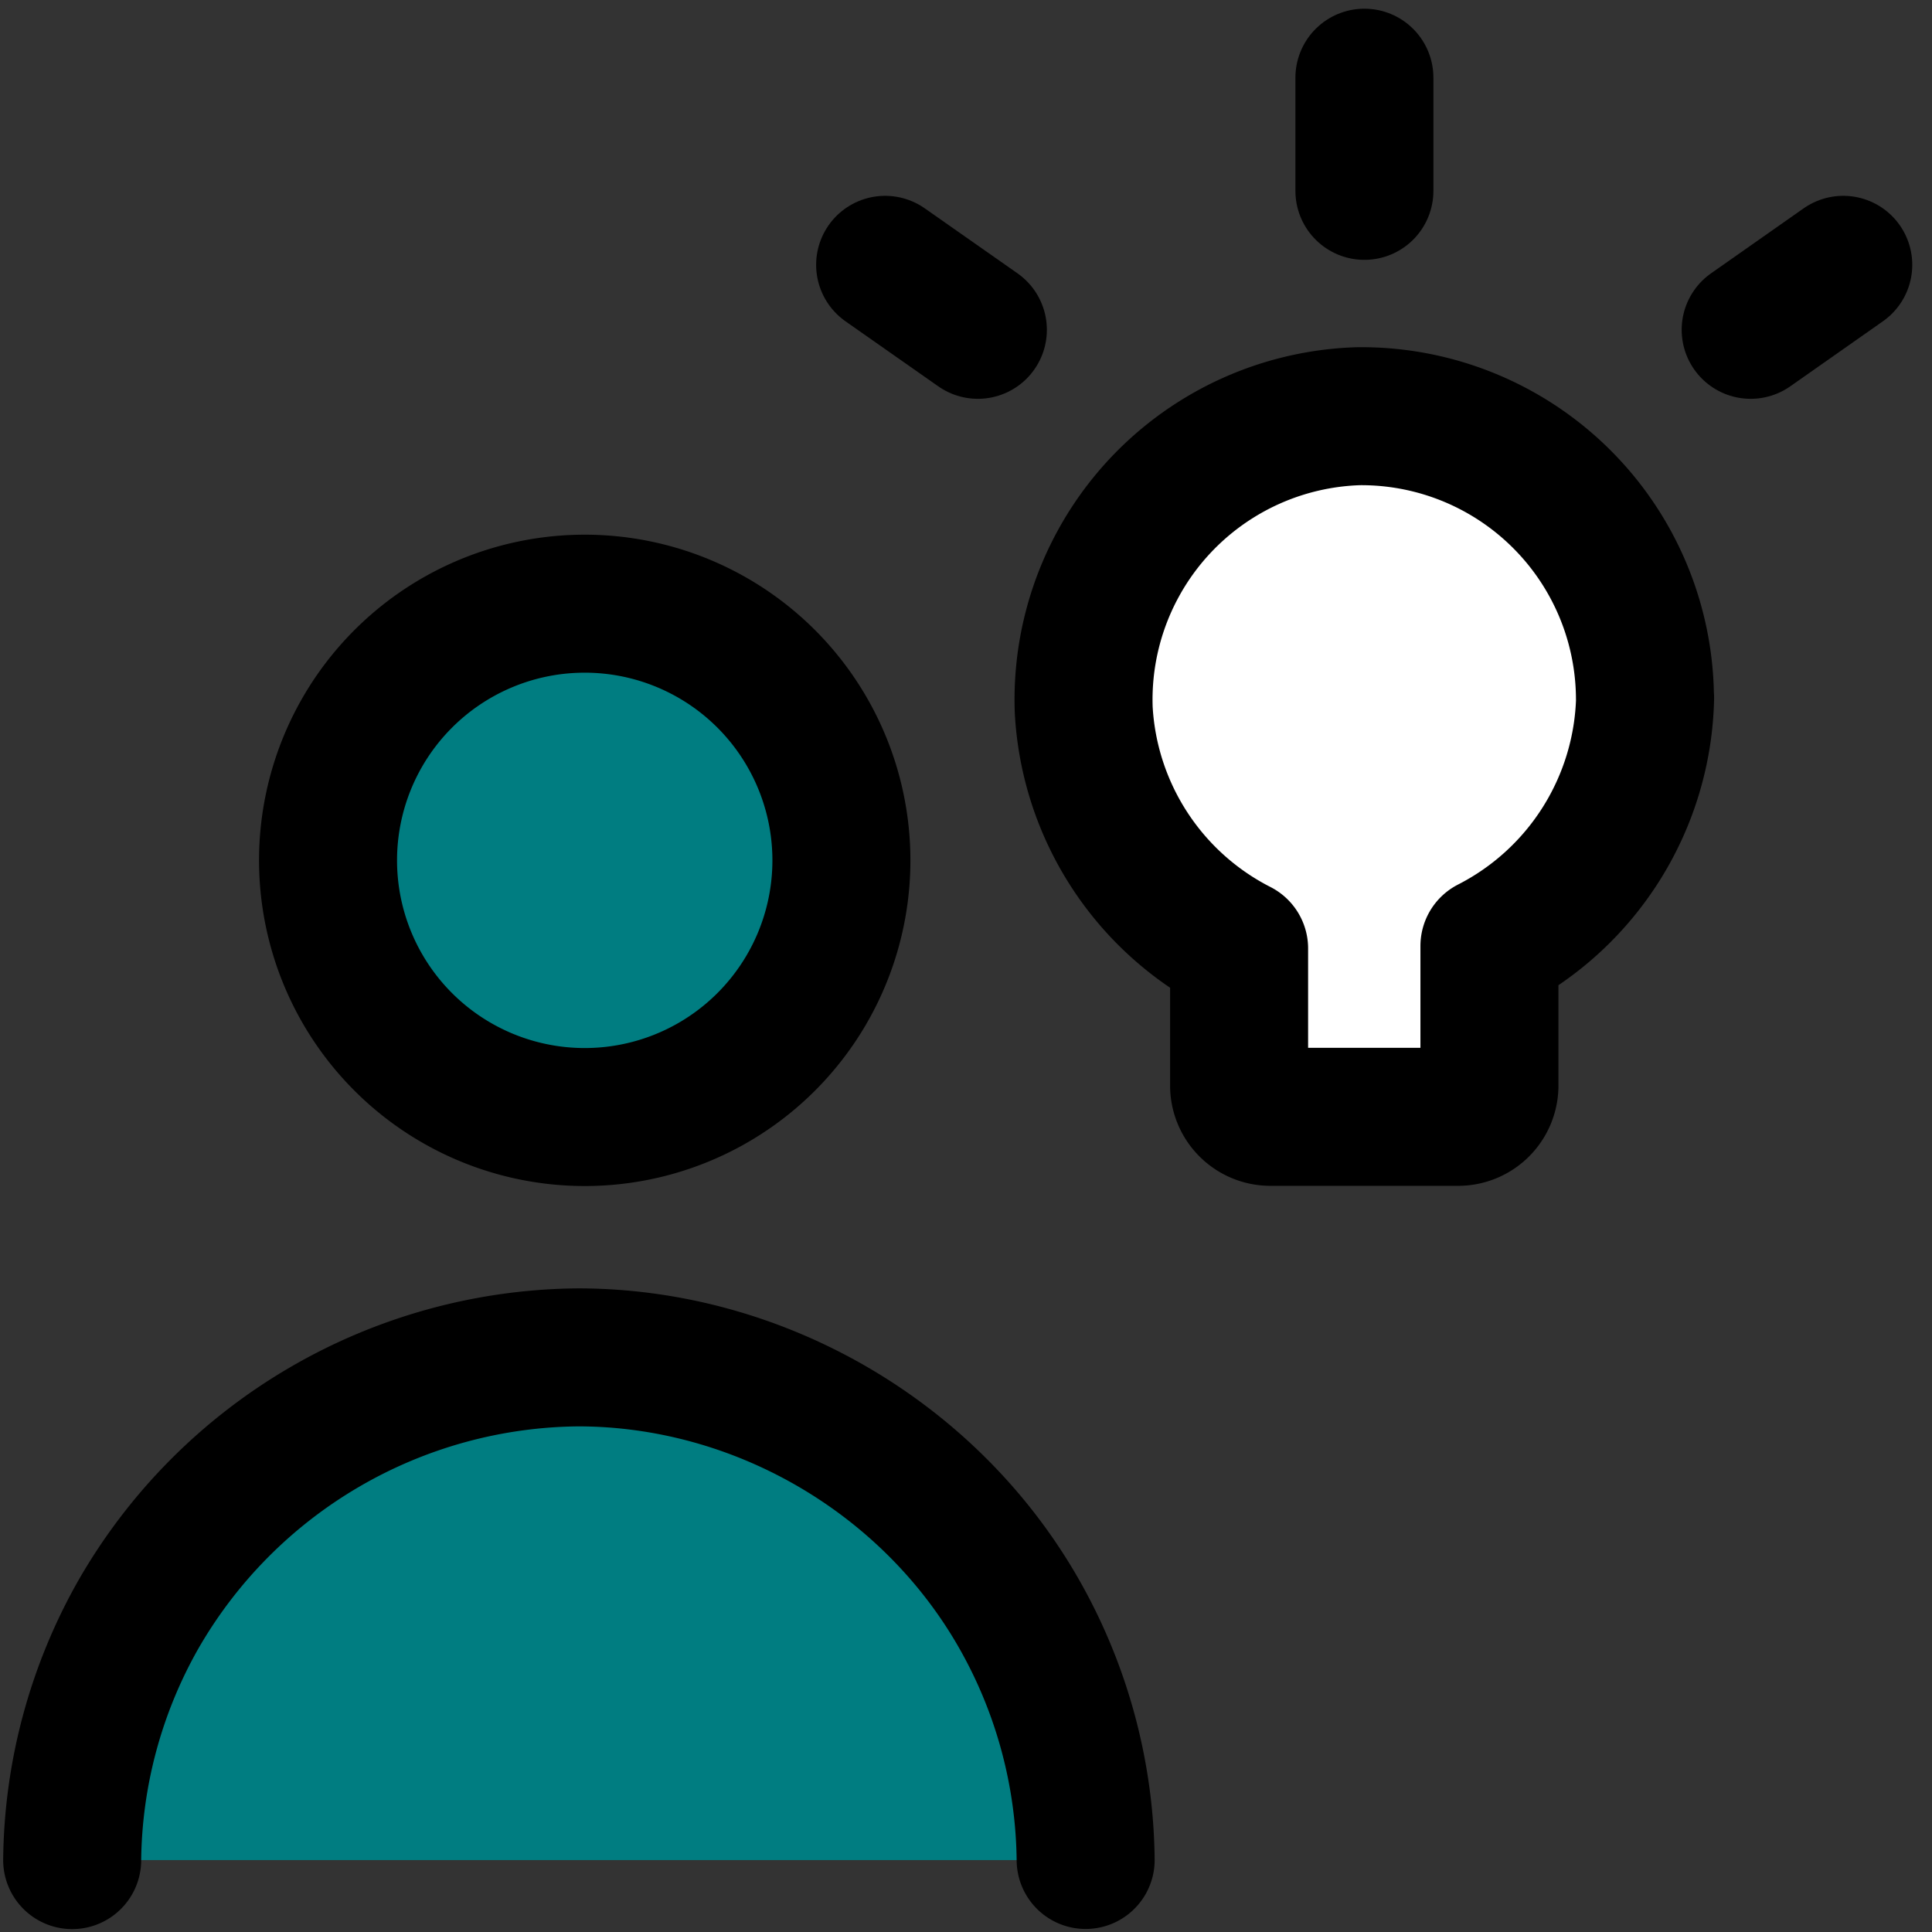 <svg xmlns="http://www.w3.org/2000/svg" fill="none" viewBox="0.0 0.0 14.0 14.0" id="Collaborations-Idea--Streamline-Core" height="14.0" width="14.0">
  <rect x="0.0" y="0.0" width="14.0" height="14.0" fill="#333333" stroke="none"/>
  <desc>
    Collaborations Idea Streamline Icon: https://streamlinehq.com
  </desc>
  <g id="collaborations-idea--collaborations-idea-work">
    <path id="Vector" fill="#007d8126" d="M4.194 8.094a1.86 1.86 0 1 0 0 -3.719 1.86 1.86 0 0 0 0 3.719Z" stroke-width="1" />
    <path id="Vector_2" fill="#007d8126" d="M1 11.705a3.68 3.68 0 0 0 -0.477 1.774h7.344a3.68 3.68 0 0 0 -0.477 -1.774 3.711 3.711 0 0 0 -3.195 -1.868A3.711 3.711 0 0 0 1 11.705Z" stroke-width="1" />
    <path id="Vector_3" fill="#ffffff" d="M11.92 5.058a2.055 2.055 0 0 0 -2.076 -2.042 2.055 2.055 0 0 0 -1.991 2.127 2.067 2.067 0 0 0 1.126 1.73v1a0.227 0.227 0 0 0 0.226 0.22h1.361a0.227 0.227 0 0 0 0.227 -0.22V6.855a2.069 2.069 0 0 0 1.128 -1.797Z" stroke-width="1" />
    <path id="Vector_4" stroke="#000000" stroke-linecap="round" stroke-linejoin="round" d="M4.194 8.094a1.86 1.86 0 1 0 0 -3.719 1.86 1.86 0 0 0 0 3.719Z" stroke-width="1" />
    <path id="Vector_5" stroke="#000000" stroke-linecap="round" stroke-linejoin="round" d="M0.523 13.479A3.68 3.68 0 0 1 1 11.704a3.711 3.711 0 0 1 3.195 -1.868c1.31 0.003 2.55 0.727 3.195 1.868a3.68 3.68 0 0 1 0.477 1.774" stroke-width="1" />
    <path id="Vector 606" stroke="#000000" stroke-linecap="round" stroke-linejoin="round" d="M9.887 1.383v-0.82" stroke-width="1" />
    <path id="Vector 610" stroke="#000000" stroke-linecap="round" stroke-linejoin="round" d="m12.686 2.39 0.671 -0.471" stroke-width="1" />
    <path id="Vector 611" stroke="#000000" stroke-linecap="round" stroke-linejoin="round" d="m7.086 2.39 -0.672 -0.471" stroke-width="1" />
    <path id="Vector_6" stroke="#000000" stroke-linecap="round" stroke-linejoin="round" d="M11.92 5.058a2.055 2.055 0 0 0 -2.077 -2.042 2.055 2.055 0 0 0 -1.99 2.127 2.067 2.067 0 0 0 1.126 1.73v1a0.227 0.227 0 0 0 0.226 0.22h1.361a0.227 0.227 0 0 0 0.227 -0.22V6.855a2.07 2.07 0 0 0 1.128 -1.797Z" stroke-width="1" />
  </g>
</svg>